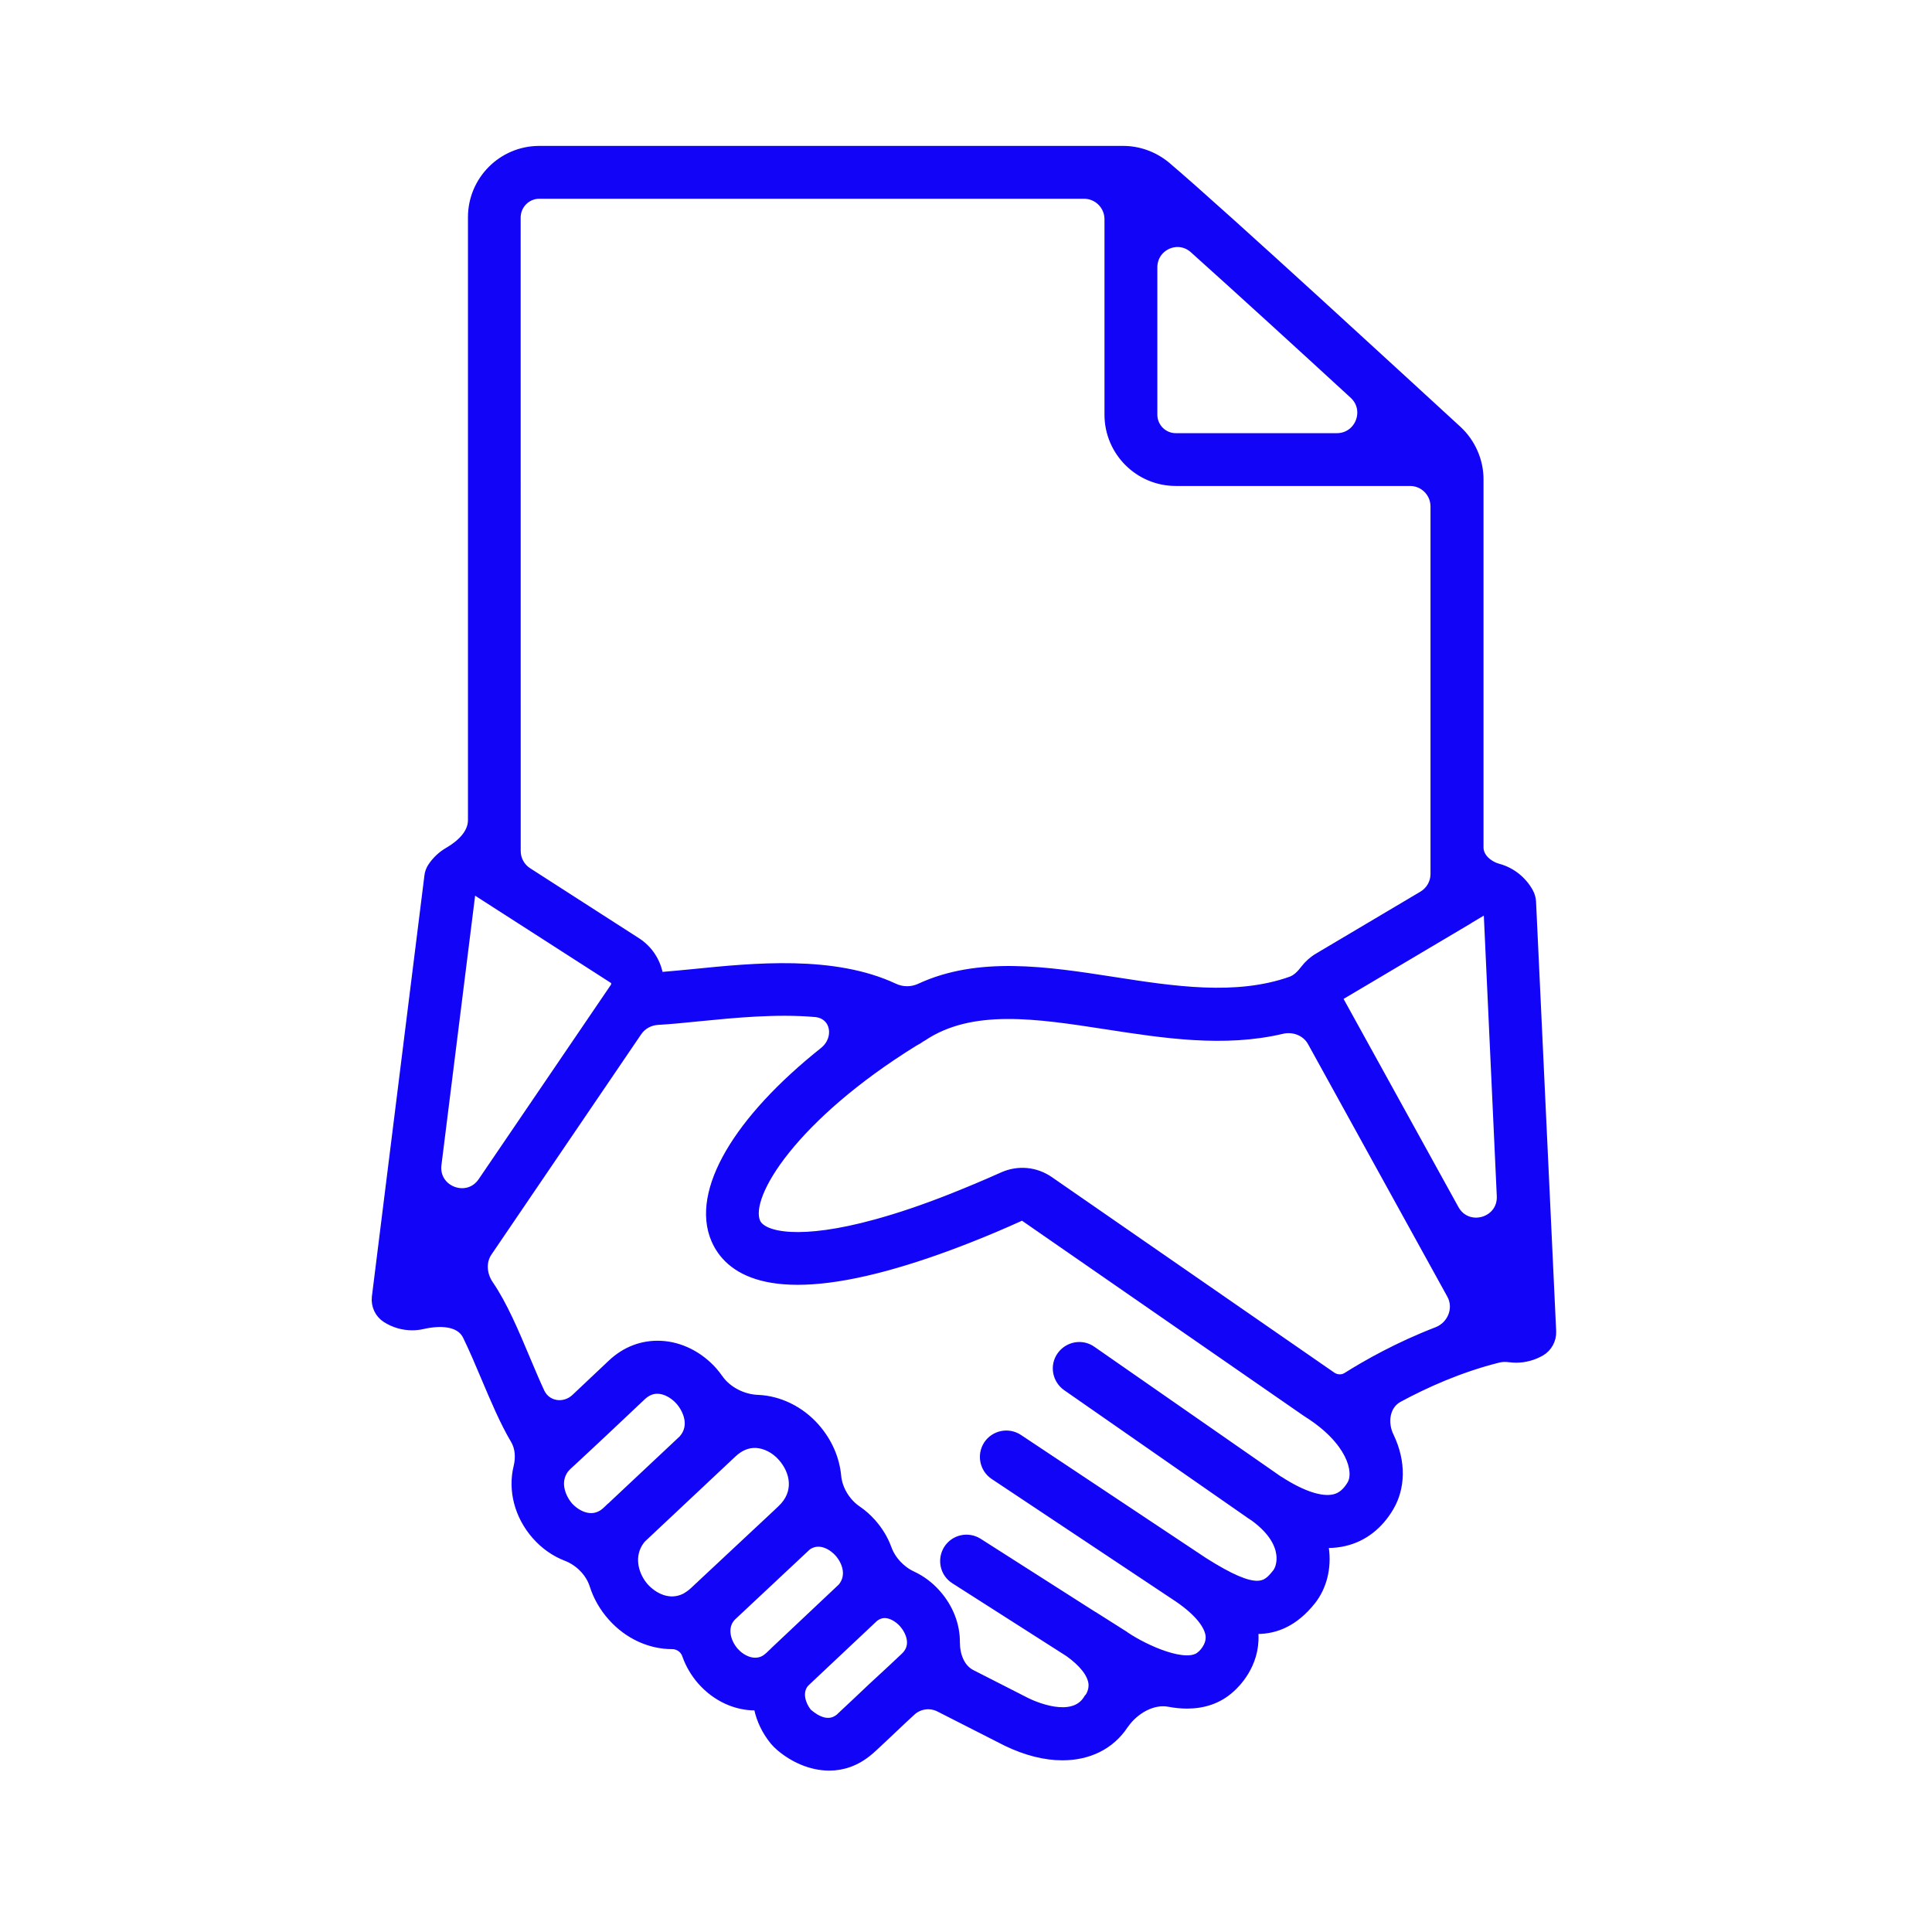 <?xml version="1.0" encoding="UTF-8"?>
<svg xmlns="http://www.w3.org/2000/svg" width="71" height="71" viewBox="0 0 71 71" fill="none">
  <path d="M56.279 33.14C56.272 33.014 56.237 32.896 56.177 32.789C55.94 32.363 55.537 32.04 55.061 31.91C54.698 31.811 54.349 31.522 54.349 31.145V17.615C54.349 16.938 54.059 16.279 53.561 15.815C52.123 14.498 44.892 7.83 42.849 6.103C42.403 5.734 41.844 5.532 41.276 5.532H19.819C18.464 5.532 17.367 6.632 17.367 7.984V30.14C17.367 30.654 16.92 31.05 16.476 31.308C16.252 31.438 16.053 31.62 15.895 31.851C15.823 31.957 15.776 32.076 15.765 32.201L13.835 47.668C13.8 47.976 13.942 48.28 14.204 48.444C14.494 48.628 14.821 48.718 15.148 48.718C15.278 48.718 15.407 48.703 15.534 48.674C16.137 48.536 16.902 48.532 17.173 49.089C17.411 49.578 17.639 50.116 17.845 50.606C18.199 51.441 18.538 52.246 18.928 52.903C19.107 53.203 19.125 53.574 19.042 53.914C18.834 54.757 19.072 55.699 19.71 56.42C20.028 56.781 20.411 57.042 20.818 57.199C21.284 57.377 21.684 57.777 21.835 58.252C21.966 58.663 22.187 59.056 22.495 59.403C23.096 60.08 23.903 60.435 24.703 60.435C24.942 60.435 25.155 60.584 25.233 60.809C25.352 61.15 25.541 61.477 25.795 61.766C26.329 62.367 27.043 62.687 27.748 62.687C27.814 62.687 27.869 62.727 27.883 62.792C27.972 63.206 28.167 63.614 28.462 63.974C28.527 64.05 28.599 64.122 28.676 64.187C29.144 64.586 29.791 64.899 30.476 64.899C30.959 64.899 31.455 64.741 31.92 64.348C31.927 64.343 31.933 64.338 31.939 64.333C31.952 64.321 31.966 64.311 31.979 64.299L32.115 64.176C32.526 63.791 32.686 63.642 33.154 63.197C33.268 63.092 33.38 62.988 33.487 62.889C33.769 62.628 34.184 62.571 34.527 62.745L37.002 64.004C37.714 64.347 38.409 64.521 39.038 64.521C39.993 64.521 40.8 64.136 41.299 63.38C41.309 63.368 41.319 63.353 41.331 63.338C41.692 62.833 42.347 62.441 42.957 62.554C43.178 62.596 43.402 62.62 43.625 62.62C44.196 62.62 44.759 62.459 45.223 62.033C45.39 61.884 46.125 61.184 46.079 60.085C46.077 60.06 46.075 60.036 46.072 60.013C46.066 59.937 46.126 59.878 46.202 59.878C46.891 59.878 47.568 59.593 48.185 58.821C48.588 58.315 48.767 57.615 48.665 56.903C48.663 56.89 48.662 56.878 48.66 56.865C48.649 56.787 48.706 56.719 48.785 56.719C48.999 56.719 49.208 56.696 49.409 56.648C50.098 56.488 50.669 56.042 51.06 55.372C51.461 54.689 51.52 53.752 51.053 52.784C50.809 52.279 50.898 51.633 51.391 51.366C52.347 50.849 53.638 50.261 55.071 49.906C55.211 49.871 55.356 49.877 55.499 49.894C55.572 49.903 55.645 49.908 55.718 49.908C56.033 49.908 56.341 49.825 56.62 49.665C56.875 49.516 57.03 49.231 57.019 48.934L56.279 33.14ZM48.953 50.593L38.567 43.404C38.057 43.047 37.415 42.989 36.851 43.244C36.204 43.534 35.576 43.796 34.993 44.028C33.973 44.432 33.029 44.752 32.173 44.984C29.471 45.726 28.017 45.482 27.774 44.919C27.349 43.92 29.177 41.015 33.584 38.285C33.633 38.255 33.685 38.231 33.734 38.201C33.74 38.197 33.746 38.193 33.752 38.189C33.798 38.158 33.843 38.125 33.892 38.099C33.897 38.096 33.901 38.094 33.906 38.091C35.705 36.892 38.103 37.265 40.646 37.657C42.783 37.987 44.983 38.327 47.106 37.827C47.54 37.724 48.003 37.899 48.219 38.29L53.338 47.571C53.621 48.083 53.36 48.725 52.814 48.935C51.389 49.484 50.22 50.148 49.501 50.601C49.334 50.707 49.12 50.699 48.953 50.593ZM54.586 33.455C54.603 33.455 54.617 33.459 54.631 33.461C54.641 33.462 54.649 33.464 54.658 33.468C54.678 33.475 54.693 33.494 54.694 33.515L55.176 43.951C55.221 44.925 53.919 45.293 53.447 44.439L49.226 36.79C49.18 36.706 49.203 36.618 49.28 36.569L53.967 33.789C53.973 33.786 53.979 33.781 53.985 33.777C53.995 33.77 54.005 33.762 54.016 33.756L54.486 33.476C54.521 33.459 54.556 33.455 54.586 33.455ZM49.75 14.491C50.369 15.059 49.966 16.089 49.126 16.089H43.21C42.742 16.089 42.362 15.708 42.362 15.24V9.826C42.362 9.035 43.287 8.615 43.877 9.143C45.62 10.707 47.93 12.819 49.75 14.491ZM19.819 7.134C19.819 7.134 19.819 7.134 19.819 7.134H39.837C40.346 7.134 40.759 7.547 40.759 8.056V15.237C40.759 16.592 41.858 17.689 43.21 17.689H51.818C52.327 17.689 52.74 18.102 52.74 18.611V32.12C52.74 32.445 52.568 32.747 52.288 32.913L48.454 35.187C48.255 35.305 48.087 35.457 47.955 35.63C47.818 35.81 47.658 35.98 47.445 36.056C45.431 36.769 43.126 36.415 40.891 36.066C38.466 35.69 35.965 35.309 33.811 36.309C33.509 36.449 33.158 36.448 32.857 36.307C30.634 35.265 27.71 35.558 25.497 35.781C25.075 35.822 24.675 35.86 24.322 35.889C24.257 35.895 24.201 35.85 24.189 35.785C24.087 35.305 23.808 34.895 23.4 34.628L19.39 32.05C19.125 31.88 18.966 31.588 18.966 31.274L18.964 7.983C18.971 7.514 19.351 7.134 19.819 7.134C19.819 7.134 19.819 7.134 19.819 7.134ZM17.302 32.812C17.312 32.733 17.377 32.66 17.444 32.701L17.712 32.876C17.716 32.878 17.721 32.88 17.724 32.883C17.727 32.887 17.731 32.888 17.735 32.89L22.544 35.98C22.604 36.015 22.62 36.075 22.627 36.11C22.634 36.145 22.639 36.212 22.597 36.277L17.732 43.429C17.187 44.23 15.934 43.757 16.054 42.797L17.302 32.812ZM20.679 54.068C20.714 54.003 20.763 53.943 20.821 53.885L20.863 53.843L20.988 53.729C21.243 53.493 21.718 53.052 22.228 52.572C22.829 52.002 23.374 51.491 23.576 51.301C23.766 51.123 23.968 51.039 24.193 51.051C24.466 51.062 24.763 51.222 24.988 51.473C25.243 51.763 25.559 52.387 25.102 52.904L22.538 55.31C22.517 55.329 22.497 55.349 22.477 55.369C22.466 55.379 22.453 55.386 22.442 55.396L22.303 55.529C22.226 55.601 22.147 55.659 22.066 55.696C21.644 55.905 21.175 55.673 20.89 55.358C20.607 55.023 20.424 54.502 20.679 54.068ZM23.678 58.338C23.321 57.934 23.114 57.275 23.446 56.712C23.488 56.647 23.529 56.582 23.583 56.529C23.59 56.522 23.595 56.517 23.601 56.51L26.231 54.04L26.238 54.033L26.245 54.026L26.922 53.391C27.185 53.147 27.474 53.029 27.783 53.041C28.126 53.059 28.483 53.235 28.75 53.539C29.214 54.061 29.386 54.863 28.72 55.48C28.69 55.51 28.655 55.541 28.613 55.582L28.605 55.59C28.603 55.593 28.601 55.593 28.598 55.595C28.595 55.596 28.593 55.602 28.59 55.605L25.768 58.242L25.733 58.277C25.721 58.289 25.71 58.296 25.698 58.307L25.508 58.486C25.406 58.581 25.294 58.658 25.188 58.718C24.587 59.019 24.005 58.699 23.678 58.338ZM26.985 60.706C26.718 60.402 26.551 59.922 26.783 59.53C26.82 59.483 26.852 59.432 26.895 59.392L29.607 56.852C29.64 56.82 29.675 56.791 29.715 56.768C30.161 56.511 30.622 56.815 30.833 57.055C31.141 57.405 31.297 57.934 30.951 58.345L28.481 60.673C28.469 60.685 28.458 60.696 28.446 60.708C28.439 60.715 28.439 60.715 28.435 60.719C28.37 60.78 28.321 60.826 28.279 60.868C28.207 60.933 28.138 60.986 28.059 61.023C27.667 61.204 27.24 60.991 26.985 60.706ZM32.048 62.023C31.573 62.475 31.412 62.623 31.002 63.008L30.865 63.138C30.462 63.47 30.009 63.233 29.701 62.971C29.687 62.957 29.671 62.945 29.659 62.93C29.445 62.656 29.314 62.248 29.506 61.925C29.536 61.877 29.573 61.834 29.615 61.795L32.083 59.472C32.09 59.465 32.09 59.465 32.094 59.46C32.231 59.342 32.38 59.288 32.54 59.293C32.764 59.305 33.015 59.442 33.205 59.655C33.437 59.917 33.711 60.474 33.258 60.896C33.082 61.067 32.595 61.52 32.048 62.023ZM49.672 54.56C49.5 54.85 49.291 55.024 49.036 55.082C48.557 55.195 47.841 54.958 47.011 54.42C47.007 54.417 47.003 54.414 46.999 54.411C46.99 54.403 46.976 54.401 46.965 54.394C46.899 54.35 46.834 54.305 46.768 54.256L40.119 49.632C39.757 49.376 39.259 49.471 39.004 49.833C38.748 50.195 38.843 50.694 39.205 50.949L45.849 55.573C45.933 55.634 46.01 55.687 46.086 55.733C46.817 56.262 47.03 56.772 47.072 57.111C47.114 57.431 47.025 57.681 46.93 57.807C46.538 58.294 46.234 58.674 44.217 57.392L37.424 52.874C37.055 52.63 36.557 52.732 36.313 53.099C36.07 53.468 36.172 53.966 36.538 54.21L43.32 58.723C44.038 59.215 44.447 59.72 44.477 60.135C44.5 60.52 44.18 60.805 44.18 60.805C44.168 60.817 44.15 60.829 44.138 60.84C43.623 61.325 42.078 60.625 41.356 60.138C41.351 60.135 41.346 60.13 41.341 60.127C41.33 60.119 41.319 60.111 41.308 60.103L40.175 59.386C40.173 59.384 40.171 59.384 40.169 59.384C40.167 59.384 40.164 59.383 40.163 59.382L35.949 56.694C35.576 56.457 35.082 56.564 34.845 56.937C34.609 57.31 34.715 57.804 35.089 58.041L39.286 60.72C39.808 61.093 40.112 61.48 40.166 61.831C40.212 62.146 40.036 62.378 40.036 62.378C40.001 62.413 39.994 62.424 39.971 62.466C39.412 63.333 37.976 62.686 37.709 62.554L35.693 61.526C35.276 61.314 35.104 60.817 35.106 60.349C35.109 59.736 34.877 59.105 34.409 58.577C34.154 58.287 33.848 58.06 33.518 57.907C33.102 57.715 32.755 57.344 32.598 56.914C32.478 56.583 32.288 56.263 32.03 55.972C31.867 55.79 31.689 55.633 31.499 55.504C31.086 55.223 30.789 54.741 30.743 54.244C30.684 53.617 30.421 52.994 29.952 52.463C29.4 51.839 28.634 51.466 27.862 51.431C27.853 51.431 27.844 51.43 27.834 51.43C27.292 51.407 26.723 51.121 26.412 50.676C26.346 50.582 26.273 50.489 26.195 50.399C25.684 49.824 24.984 49.474 24.277 49.444C23.618 49.414 23.001 49.645 22.495 50.121C22.294 50.311 21.742 50.828 21.148 51.392C20.732 51.775 20.08 51.678 19.843 51.164C19.665 50.779 19.491 50.367 19.325 49.972C18.896 48.952 18.481 47.966 17.967 47.214C17.72 46.854 17.674 46.372 17.919 46.01L23.426 37.909C23.596 37.66 23.876 37.511 24.177 37.494C24.628 37.469 25.13 37.419 25.68 37.363C26.969 37.236 28.529 37.08 29.962 37.206C30.715 37.273 30.868 38.175 30.276 38.647C27.129 41.151 25.55 43.786 26.301 45.543C26.777 46.647 28.249 47.716 32.6 46.522C33.509 46.272 34.511 45.935 35.58 45.513C36.185 45.277 36.832 45.003 37.503 44.699C37.549 44.676 37.609 44.681 37.651 44.718L48.019 51.899C48.038 51.912 48.058 51.925 48.078 51.937C49.646 52.935 49.955 54.075 49.672 54.56Z" fill="#1104F7" stroke="#1104F7" stroke-width="0.34"></path>
</svg>
